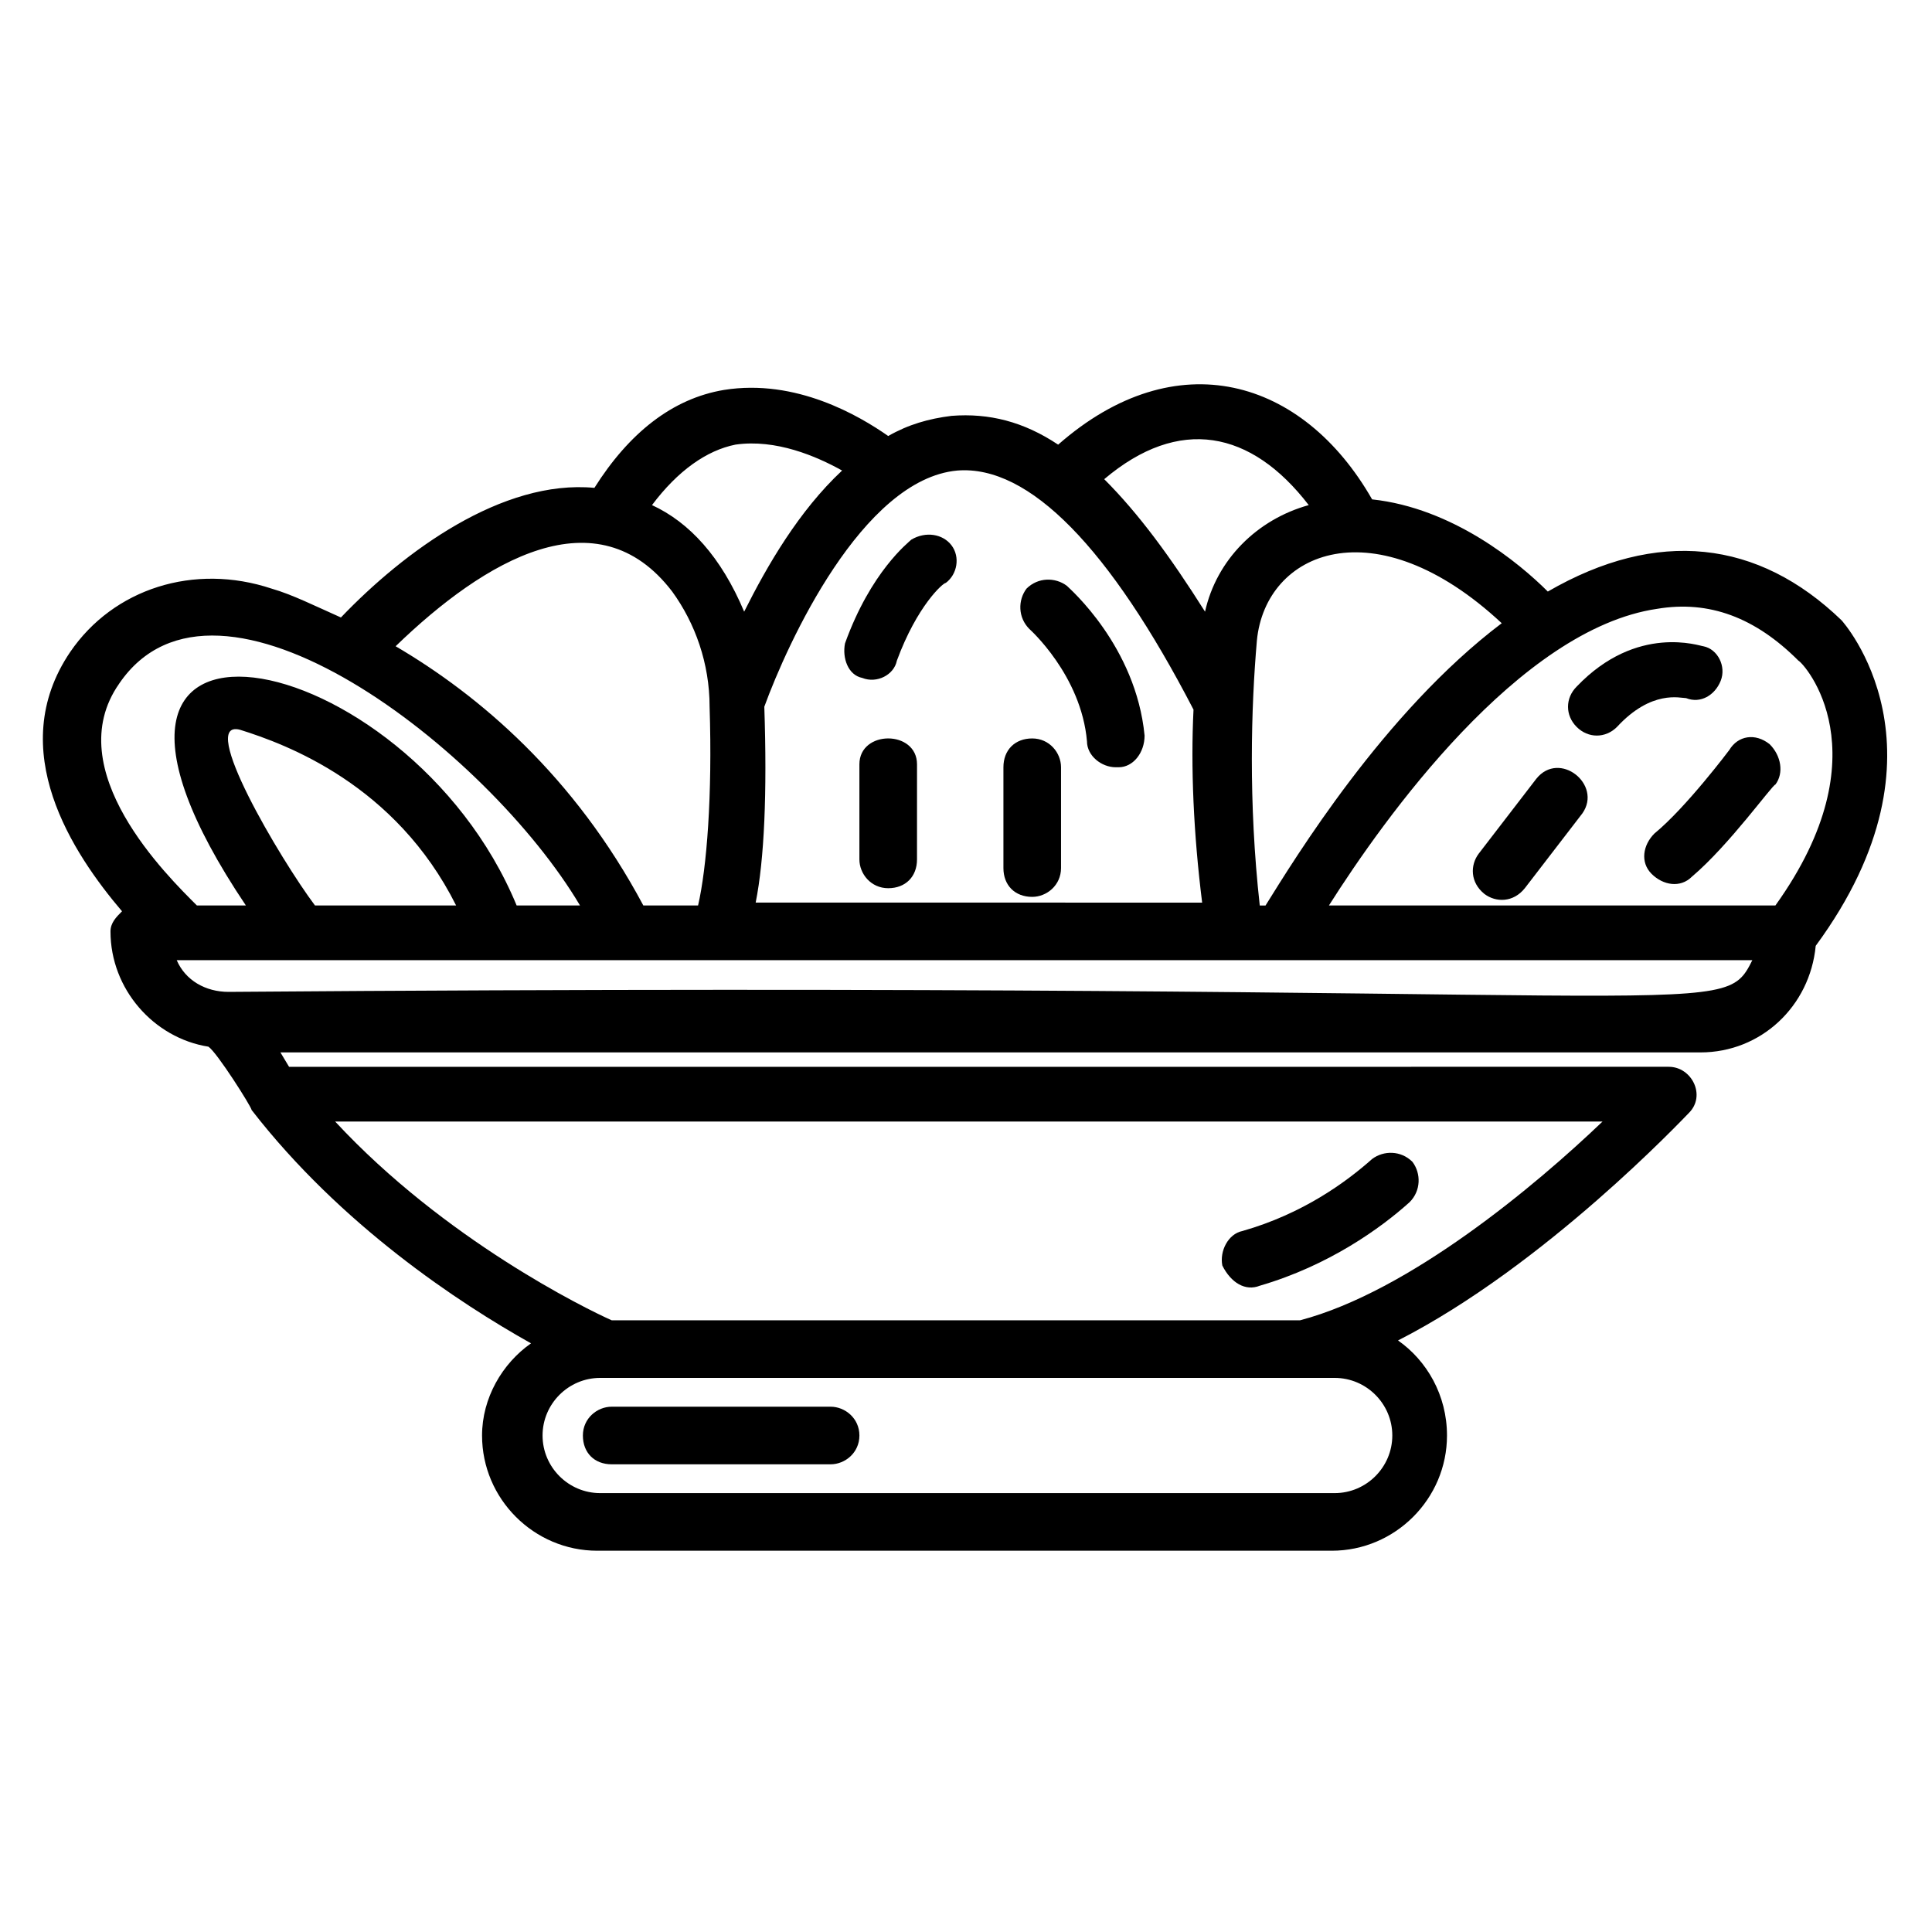 <?xml version="1.0" encoding="UTF-8"?>
<!-- Uploaded to: ICON Repo, www.svgrepo.com, Generator: ICON Repo Mixer Tools -->
<svg fill="#000000" width="800px" height="800px" version="1.1" viewBox="144 144 512 512" xmlns="http://www.w3.org/2000/svg">
 <g>
  <path d="m602.29 342.75s-11.449 15.266-19.848 22.137c-3.055 3.055-3.816 7.633-0.762 10.688 3.055 3.055 7.633 3.816 10.688 0.762 9.922-8.398 21.375-24.426 22.137-24.426 2.289-3.055 1.527-7.633-1.527-10.688-3.816-3.051-8.398-2.289-10.688 1.527z"/>
  <path d="m632.05 308.4c-22.137-21.375-48.855-24.426-77.863-7.633-7.633-7.633-25.191-22.137-46.562-24.426-18.32-32.062-51.906-41.984-83.203-14.504-9.16-6.106-18.32-8.398-28.242-7.633-6.106 0.762-11.449 2.289-16.793 5.344-7.633-5.344-24.426-15.266-43.512-12.215-13.742 2.289-25.191 11.449-34.352 25.953-24.426-2.289-50.383 16.793-67.176 34.352-6.871-3.055-12.977-6.106-18.32-7.633-20.609-6.871-41.984 0-53.434 16.793-17.559 25.953 0.762 53.434 13.742 68.703-1.527 1.527-3.055 3.055-3.055 5.344 0 15.266 11.449 28.242 25.953 30.535 2.289 1.52 11.449 16.023 11.449 16.785 23.664 30.535 54.961 51.145 74.043 61.832-7.633 5.344-12.977 14.504-12.977 24.426 0 16.793 13.742 30.535 30.535 30.535h194.65c16.793 0 30.535-13.742 30.535-30.535 0-10.688-5.344-19.848-12.977-25.191 38.93-19.848 75.57-58.777 77.098-60.305 4.582-4.582 0.762-12.215-5.344-12.215l-365.64 0.004-2.289-3.816h376.33c16.031 0 29.008-12.215 30.535-28.242 38.16-51.91 6.863-86.258 6.863-86.258zm-134.35 231.29h-194.65c-8.398 0-15.266-6.871-15.266-15.266 0-8.398 6.871-15.266 15.266-15.266h194.66c8.398 0 15.266 6.871 15.266 15.266-0.004 8.395-6.871 15.266-15.27 15.266zm70.992-98.473c-17.559 16.793-51.145 45.039-80.152 52.672h-182.44c-6.871-3.055-44.273-21.375-73.281-52.672zm-90.84-57.25c-3.055-27.48-2.289-52.672-0.762-70.227 2.289-23.664 31.297-35.879 64.883-4.582-31.297 23.664-54.961 62.594-62.594 74.809zm12.977-106.11c-13.742 3.816-24.426 14.504-27.48 28.242-9.16-14.504-17.559-25.953-26.719-35.113 19.848-16.793 38.934-12.977 54.199 6.871zm-93.129-9.16c19.082-1.527 40.457 20.609 62.594 63.359-0.762 15.266 0 32.824 2.289 51.145l-118.32-0.004c2.289-11.449 3.055-29.008 2.289-51.906 6.109-16.793 25.957-60.305 51.145-62.594zm-58.777-6.871c10.688-1.527 21.375 3.055 28.242 6.871-11.449 10.688-19.848 25.191-25.953 37.402-6.106-14.504-14.504-23.664-24.426-28.242 6.871-9.16 14.504-14.504 22.137-16.031zm-16.793 38.93c6.106 8.398 9.922 19.082 9.922 30.535 0.762 23.664-0.762 42.746-3.055 52.672h-14.504c-18.32-34.352-43.512-55.723-65.648-68.703 23.668-22.898 53.438-40.457 73.285-14.504zm-146.56 24.43c25.953-38.168 97.707 17.559 122.14 58.777h-16.793c-29.008-70.227-132.82-90.84-71.754 0h-12.98c-7.633-7.633-36.641-35.879-20.609-58.777zm51.906 58.777c-9.16-12.215-31.297-49.617-19.848-46.562 12.215 3.816 41.223 14.504 57.25 46.562zm-22.898 22.898c-6.106 0-11.449-3.055-13.742-8.398h417.55c-8.395 16.797-6.106 5.348-403.81 8.398zm409.92-22.898h-118.32c14.504-22.902 50.383-73.281 87.023-78.625 13.742-2.289 25.953 2.289 37.402 13.742 1.527 0.762 22.902 24.426-6.106 64.883z"/>
  <path d="m590.84 329.01c3.816 1.527 7.633-0.762 9.16-4.582 1.527-3.816-0.762-8.398-4.582-9.16-0.762 0-17.559-6.106-33.586 10.688-3.055 3.055-3.055 7.633 0 10.688s7.633 3.055 10.688 0c9.16-9.922 16.793-7.633 18.32-7.633z"/>
  <path d="m551.14 350.38-15.266 19.848c-2.289 3.055-2.289 7.633 1.527 10.688 3.055 2.289 7.633 2.289 10.688-1.527l15.266-19.848c5.344-7.637-6.106-16.797-12.215-9.16z"/>
  <path d="m372.52 323.66c3.816 1.527 8.398-0.762 9.16-4.582 5.344-14.504 12.215-20.609 12.977-20.609 3.055-2.289 3.816-6.871 1.527-9.922-2.289-3.055-6.871-3.816-10.688-1.527-0.762 0.762-10.688 8.398-17.559 27.48-0.762 3.816 0.766 8.395 4.582 9.16z"/>
  <path d="m432.06 340.46c0 3.816 3.816 6.871 7.633 6.871h0.762c3.816 0 6.871-3.816 6.871-8.398-2.289-23.664-19.848-38.93-20.609-39.695-3.055-2.289-7.633-2.289-10.688 0.762-2.289 3.055-2.289 7.633 0.762 10.688 0.004 0.004 13.742 12.215 15.27 29.773z"/>
  <path d="m417.55 381.68c3.816 0 7.633-3.055 7.633-7.633v-26.719c0-3.816-3.055-7.633-7.633-7.633-4.582 0-7.633 3.055-7.633 7.633v26.719c0 4.578 3.055 7.633 7.633 7.633z"/>
  <path d="m371.75 346.56v25.191c0 3.816 3.055 7.633 7.633 7.633 4.582 0 7.633-3.055 7.633-7.633l0.004-25.191c0-9.16-15.27-9.16-15.27 0z"/>
  <path d="m477.86 484.73c18.32-5.344 32.062-15.266 39.695-22.137 3.055-3.055 3.055-7.633 0.762-10.688-3.055-3.055-7.633-3.055-10.688-0.762-6.871 6.106-18.32 14.504-34.352 19.082-3.816 0.762-6.106 5.344-5.344 9.16 2.293 4.578 6.109 6.871 9.926 5.344z"/>
  <path d="m364.12 516.79h-58.016c-3.816 0-7.633 3.055-7.633 7.633 0 4.582 3.055 7.633 7.633 7.633h58.016c3.816 0 7.633-3.055 7.633-7.633s-3.816-7.633-7.633-7.633z"/>
 </g>
</svg>
